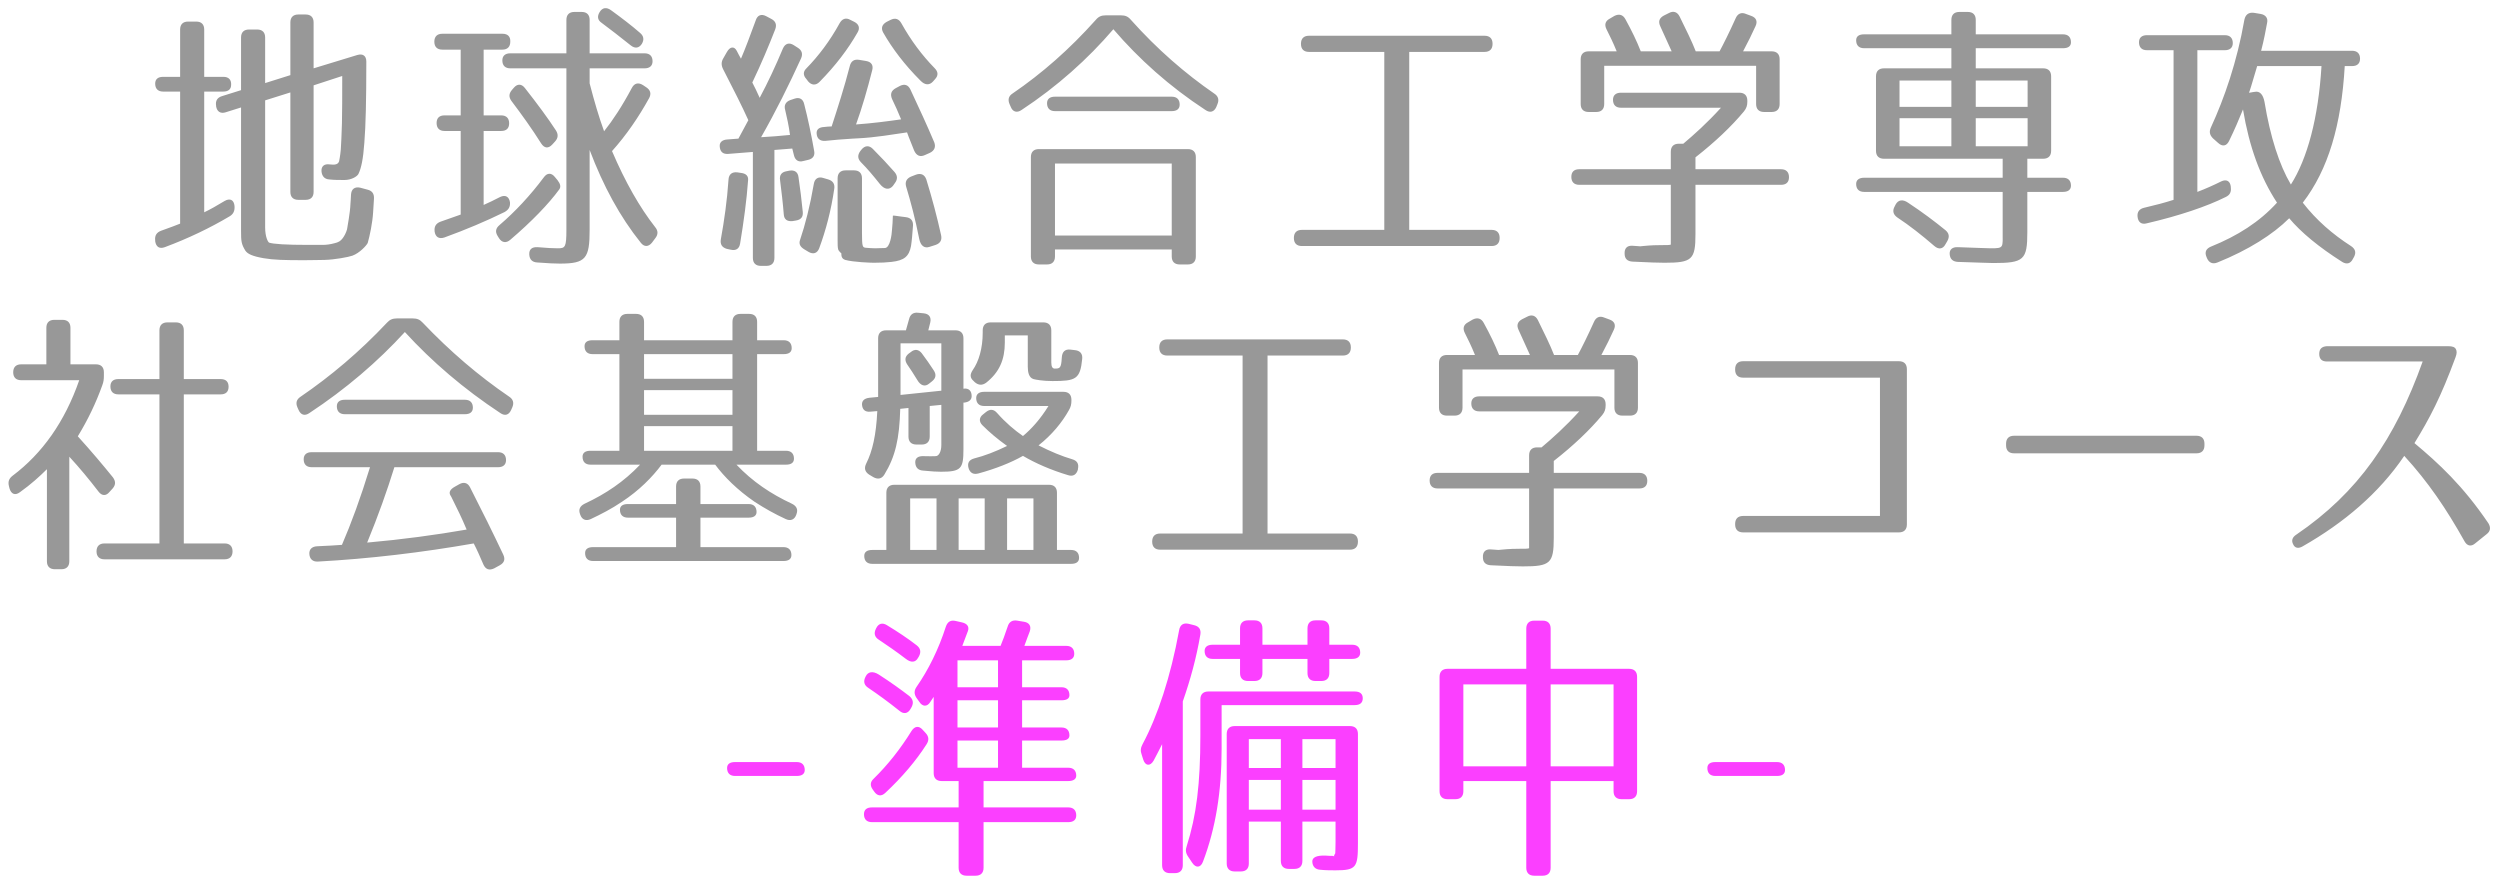 <svg width="247" height="87" viewBox="0 0 247 87" fill="none" xmlns="http://www.w3.org/2000/svg">
<path d="M21.352 10.448C21.268 9.972 21.464 9.636 21.94 9.496L23.816 8.908V3.7C23.816 3.196 24.096 2.916 24.6 2.916H25.412C25.916 2.916 26.196 3.196 26.196 3.7V8.208L28.688 7.424V2.216C28.688 1.712 28.968 1.432 29.472 1.432H30.2C30.704 1.432 30.984 1.712 30.984 2.216V6.752L35.296 5.436C35.856 5.268 36.192 5.52 36.192 6.08V6.22C36.192 9.832 36.136 12.408 35.996 14.116C35.884 15.712 35.688 16.636 35.408 17.196C35.268 17.448 34.708 17.784 34.036 17.784C33.504 17.784 33 17.784 32.524 17.728C32.076 17.7 31.824 17.42 31.768 16.972C31.712 16.44 32.02 16.16 32.58 16.244C33.056 16.3 33.392 16.272 33.504 15.936C33.504 15.908 33.616 15.432 33.672 14.76C33.7 14.228 33.756 13.36 33.784 12.184C33.812 11.064 33.812 9.496 33.812 7.508L30.984 8.432V18.96C30.984 19.464 30.704 19.744 30.2 19.744H29.472C28.968 19.744 28.688 19.464 28.688 18.96V9.132L26.196 9.916V22.46C26.196 23.412 26.476 23.916 26.588 23.972C27.008 24.112 28.24 24.196 30.48 24.196H31.908C32.216 24.196 32.664 24.14 33.056 24.028C33.42 23.944 33.644 23.832 33.868 23.524C34.036 23.3 34.204 22.964 34.288 22.656C34.316 22.432 34.596 21.032 34.624 20.136C34.652 19.94 34.652 19.632 34.68 19.24C34.708 18.68 35.044 18.428 35.576 18.54L36.304 18.736C36.78 18.848 36.976 19.156 36.948 19.632L36.864 20.976C36.808 21.984 36.528 23.328 36.332 24C36.22 24.252 35.52 25.008 34.82 25.26C34.428 25.4 33.084 25.652 32.076 25.68C31.628 25.68 30.956 25.708 30.06 25.708C28.072 25.708 27.036 25.68 26.056 25.512C24.936 25.316 24.46 25.092 24.236 24.756C23.844 24.112 23.816 23.832 23.816 22.824V10.616L22.304 11.092C21.8 11.26 21.436 11.036 21.352 10.504V10.448ZM19.392 2.132C19.896 2.132 20.176 2.412 20.176 2.916V7.592H22.08C22.584 7.592 22.864 7.872 22.836 8.376C22.836 8.824 22.556 9.048 22.052 9.048H20.176V20.976C20.764 20.696 21.408 20.332 22.192 19.856C22.724 19.548 23.116 19.744 23.172 20.36V20.388C23.2 20.836 23.06 21.144 22.696 21.368C20.764 22.516 18.608 23.552 16.284 24.42C15.752 24.616 15.416 24.392 15.332 23.832V23.748C15.276 23.272 15.472 22.964 15.92 22.796C16.76 22.488 17.404 22.264 17.796 22.096V9.048H16.116C15.612 9.048 15.332 8.768 15.332 8.264C15.332 7.816 15.612 7.592 16.116 7.592H17.796V2.916C17.796 2.412 18.076 2.132 18.58 2.132H19.392ZM63.24 3.252C63.604 3.56 63.66 3.924 63.408 4.344C63.128 4.764 62.736 4.82 62.316 4.484C61.168 3.56 60.244 2.86 59.46 2.272C59.04 1.992 58.984 1.628 59.236 1.208C59.516 0.732 59.936 0.676 60.412 1.04C61.448 1.796 62.372 2.496 63.24 3.252ZM57.472 1.18C57.976 1.18 58.256 1.46 58.256 1.964V5.268H63.688C64.192 5.268 64.472 5.548 64.472 6.052C64.472 6.5 64.192 6.752 63.688 6.752H58.256V8.236C58.704 9.972 59.18 11.596 59.684 12.968C60.552 11.876 61.476 10.476 62.428 8.684C62.68 8.208 63.072 8.124 63.52 8.404L63.856 8.628C64.276 8.908 64.36 9.272 64.136 9.692C63.1 11.568 61.896 13.332 60.468 14.928C61.784 18.008 63.212 20.5 64.724 22.432C65.032 22.796 65.032 23.16 64.752 23.524L64.416 23.972C64.08 24.392 63.66 24.42 63.324 24C61.252 21.424 59.6 18.372 58.256 14.816V22.684C58.256 25.54 57.892 26.044 55.316 26.044C54.896 26.044 54.14 26.016 53.076 25.932C52.572 25.904 52.32 25.624 52.292 25.148C52.264 24.644 52.544 24.392 53.104 24.42C54.028 24.504 54.7 24.532 55.12 24.532C55.848 24.532 55.96 24.42 55.96 22.684V6.752H50.416C49.912 6.752 49.632 6.472 49.632 5.968C49.632 5.52 49.912 5.268 50.416 5.268H55.96V1.964C55.96 1.46 56.24 1.18 56.744 1.18H57.472ZM43.696 4.904C43.192 4.904 42.912 4.624 42.912 4.12C42.912 3.616 43.192 3.336 43.696 3.336H49.66C50.164 3.336 50.444 3.616 50.416 4.12C50.416 4.624 50.136 4.904 49.632 4.904H47.784V11.4H49.52C50.024 11.4 50.304 11.68 50.304 12.184C50.304 12.688 50.024 12.94 49.52 12.94H47.784V20.248C48.288 20.024 48.82 19.772 49.408 19.464C49.94 19.212 50.304 19.436 50.388 19.996C50.416 20.444 50.248 20.724 49.856 20.948C48.036 21.844 46.048 22.684 43.892 23.468C43.36 23.636 43.024 23.412 42.94 22.88V22.852C42.884 22.376 43.08 22.068 43.528 21.9C44.536 21.536 45.18 21.312 45.516 21.2V12.94H43.92C43.416 12.94 43.136 12.66 43.136 12.156C43.136 11.652 43.416 11.4 43.92 11.4H45.516V4.904H43.696ZM54.56 14.284C54.168 14.704 53.776 14.648 53.468 14.172C52.572 12.744 51.564 11.344 50.528 9.972C50.248 9.58 50.276 9.244 50.584 8.88L50.78 8.656C51.116 8.264 51.536 8.264 51.872 8.712C53.104 10.28 54.14 11.68 54.924 12.884C55.176 13.276 55.148 13.64 54.84 13.976L54.56 14.284ZM55.092 17.812C55.372 18.176 55.428 18.456 55.26 18.708C54.196 20.164 52.516 21.9 50.416 23.692C49.996 24.056 49.576 23.972 49.296 23.524L49.156 23.3C48.904 22.88 48.988 22.544 49.352 22.236C50.892 20.92 52.404 19.296 53.72 17.532C54.056 17.056 54.476 17.056 54.812 17.476L55.092 17.812ZM78.808 4.708C79.228 4.96 79.34 5.324 79.144 5.772C77.94 8.404 76.652 11.008 75.196 13.556C75.84 13.528 77.268 13.416 78.052 13.332C77.94 12.464 77.744 11.568 77.576 10.868C77.436 10.392 77.632 10.056 78.08 9.888L78.5 9.748C78.976 9.58 79.34 9.776 79.452 10.28C79.816 11.68 80.152 13.276 80.432 14.872C80.544 15.376 80.32 15.684 79.844 15.796L79.368 15.908C78.892 16.048 78.556 15.824 78.444 15.348L78.276 14.676L76.512 14.816V25.484C76.512 25.988 76.232 26.268 75.728 26.268H75.168C74.664 26.268 74.384 25.988 74.384 25.484V15.012L71.92 15.208C71.416 15.236 71.136 14.984 71.108 14.452C71.08 14.06 71.36 13.808 71.864 13.78L72.956 13.696L73.936 11.876C73.32 10.504 72.48 8.852 71.444 6.836C71.248 6.444 71.248 6.108 71.472 5.744L71.808 5.156C72.116 4.596 72.536 4.54 72.788 5.016C72.928 5.324 73.096 5.576 73.208 5.8C73.628 4.82 74.104 3.56 74.664 2.02C74.832 1.488 75.224 1.348 75.7 1.6L76.176 1.852C76.624 2.076 76.764 2.412 76.596 2.888C75.952 4.54 75.224 6.276 74.328 8.152C74.496 8.46 74.832 9.16 75.056 9.664C75.868 8.152 76.624 6.528 77.352 4.792C77.576 4.288 77.968 4.176 78.416 4.456L78.808 4.708ZM79.676 7.816C79.34 7.452 79.34 7.088 79.648 6.78C80.88 5.52 82 4.036 82.952 2.3C83.204 1.852 83.568 1.712 84.016 1.964L84.408 2.16C84.856 2.384 84.996 2.776 84.716 3.224C83.792 4.848 82.56 6.472 80.964 8.096C80.6 8.46 80.18 8.432 79.844 8.04L79.676 7.816ZM92.164 8.068C91.828 8.432 91.38 8.432 90.932 7.956C89.364 6.388 88.16 4.792 87.264 3.224C87.012 2.776 87.152 2.412 87.6 2.16L87.992 1.964C88.44 1.74 88.804 1.852 89.056 2.3C90.008 4.008 91.1 5.464 92.332 6.724C92.696 7.088 92.724 7.452 92.388 7.816L92.164 8.068ZM85.556 6.024C86.088 6.108 86.312 6.444 86.172 6.948C85.696 8.824 85.192 10.588 84.576 12.296C86.172 12.184 87.656 11.988 89.028 11.792C88.748 11.092 88.44 10.42 88.132 9.776C87.936 9.3 88.048 8.964 88.496 8.712L88.916 8.488C89.364 8.264 89.728 8.376 89.952 8.852C90.82 10.7 91.604 12.408 92.304 14.06C92.472 14.508 92.332 14.872 91.884 15.096L91.38 15.32C90.904 15.544 90.54 15.376 90.316 14.872C89.84 13.696 89.616 13.108 89.616 13.08C88.216 13.276 86.536 13.584 84.772 13.668L84.24 13.696C83.26 13.752 82.308 13.836 81.524 13.92C81.02 13.948 80.712 13.696 80.684 13.192C80.656 12.8 80.908 12.576 81.412 12.548C81.664 12.52 81.944 12.492 82.168 12.492C82.784 10.588 83.428 8.6 83.96 6.528C84.072 6.052 84.38 5.828 84.884 5.912L85.556 6.024ZM88.216 18.372C87.852 18.792 87.376 18.736 86.928 18.176C86.256 17.336 85.696 16.664 85.08 16.048C84.716 15.684 84.716 15.32 84.996 14.928L85.108 14.788C85.444 14.368 85.864 14.34 86.228 14.704C87.012 15.488 87.796 16.328 88.384 17C88.692 17.364 88.692 17.728 88.412 18.092L88.216 18.372ZM78.304 21.844C77.772 21.9 77.464 21.676 77.436 21.172C77.352 20.08 77.212 18.932 77.072 17.812C76.988 17.308 77.212 17 77.716 16.916L77.996 16.86C78.5 16.776 78.836 17 78.892 17.504C79.06 18.652 79.2 19.772 79.312 20.92C79.368 21.424 79.144 21.704 78.64 21.788L78.304 21.844ZM85.5 24.476C85.836 24.504 86.2 24.532 86.48 24.532C86.704 24.532 87.068 24.504 87.432 24.504C87.936 24.476 88.104 23.216 88.132 22.684C88.16 22.348 88.216 21.732 88.216 21.312C88.216 21.284 88.496 21.312 89.028 21.396L89.476 21.452C89.98 21.508 90.232 21.788 90.204 22.292C90.148 23.076 90.092 23.776 90.008 24.308C89.812 25.316 89.364 25.736 88.076 25.876C87.628 25.932 87.04 25.96 86.34 25.96C86.06 25.96 84.324 25.904 83.512 25.68C83.176 25.568 83.12 25.344 83.12 25.008C83.12 25.064 82.812 24.728 82.812 24.644C82.756 24.42 82.756 24.14 82.756 23.776V17.616C82.756 17.112 83.036 16.832 83.54 16.832H84.38C84.884 16.832 85.164 17.112 85.164 17.616V23.02C85.164 24.364 85.22 24.448 85.528 24.476H85.5ZM73.208 17.084C73.712 17.14 73.964 17.392 73.908 17.84C73.768 19.8 73.488 21.844 73.124 24.056C73.04 24.588 72.704 24.784 72.2 24.672L71.808 24.588C71.332 24.448 71.136 24.14 71.22 23.636C71.556 21.788 71.836 19.828 71.976 17.756C72.004 17.224 72.312 16.972 72.844 17.028L73.208 17.084ZM91.828 24.392C91.324 24.56 90.96 24.28 90.82 23.608C90.428 21.62 89.98 19.94 89.532 18.456C89.392 17.98 89.56 17.644 90.008 17.448L90.512 17.252C90.988 17.084 91.352 17.252 91.52 17.728C92.108 19.632 92.584 21.452 92.976 23.216C93.088 23.692 92.92 24.028 92.444 24.196L91.828 24.392ZM79.48 24.644C79.06 24.392 78.92 24.112 79.032 23.748C79.564 22.18 80.04 20.304 80.404 18.176C80.488 17.644 80.852 17.42 81.356 17.588L81.832 17.728C82.308 17.868 82.504 18.204 82.42 18.68C82.112 20.78 81.608 22.712 80.936 24.532C80.74 25.036 80.348 25.148 79.9 24.896L79.48 24.644ZM120.164 10.588C119.94 11.064 119.548 11.176 119.1 10.868C115.544 8.544 112.52 5.828 110 2.888C107.48 5.828 104.456 8.544 100.928 10.868C100.48 11.176 100.06 11.064 99.864 10.56L99.752 10.308C99.556 9.86 99.64 9.496 100.032 9.244C102.944 7.256 105.66 4.876 108.264 1.964C108.544 1.628 108.824 1.516 109.244 1.516H110.756C111.176 1.516 111.456 1.628 111.736 1.964C114.34 4.876 117.084 7.256 119.968 9.244C120.36 9.496 120.472 9.86 120.276 10.308L120.164 10.588ZM115.768 9.552C116.272 9.552 116.552 9.832 116.552 10.336C116.552 10.756 116.272 10.98 115.768 10.98H104.232C103.728 10.98 103.448 10.7 103.448 10.196C103.448 9.776 103.728 9.552 104.232 9.552H115.768ZM102.636 26.128C102.132 26.128 101.852 25.848 101.852 25.344V15.516C101.852 15.012 102.132 14.732 102.636 14.732H117.364C117.868 14.732 118.148 15.012 118.148 15.516V25.344C118.148 25.848 117.868 26.128 117.364 26.128H116.552C116.048 26.128 115.768 25.848 115.768 25.344V24.644H104.232V25.344C104.232 25.848 103.952 26.128 103.448 26.128H102.636ZM104.232 16.16V23.272H115.768V16.16H104.232ZM129.32 5.128C128.816 5.128 128.536 4.848 128.536 4.344V4.316C128.536 3.812 128.816 3.532 129.32 3.532H146.68C147.184 3.532 147.464 3.812 147.464 4.316V4.344C147.464 4.848 147.184 5.128 146.68 5.128H139.232V22.712H147.38C147.884 22.712 148.164 22.992 148.164 23.496V23.524C148.164 24.028 147.884 24.308 147.38 24.308H128.62C128.116 24.308 127.836 24.028 127.836 23.524V23.496C127.836 22.992 128.116 22.712 128.62 22.712H136.768V5.128H129.32ZM175.828 10.28C175.828 10.784 175.548 11.064 175.044 11.064H174.288C173.784 11.064 173.504 10.784 173.504 10.28V6.5H158.496V10.28C158.496 10.784 158.216 11.064 157.712 11.064H156.956C156.452 11.064 156.172 10.784 156.172 10.28V5.856C156.172 5.352 156.452 5.072 156.956 5.072H159.728C159.392 4.232 159.028 3.504 158.72 2.888C158.496 2.44 158.608 2.076 159.028 1.852L159.504 1.572C159.952 1.348 160.344 1.432 160.596 1.908C161.212 3.028 161.716 4.064 162.108 5.072H165.16C164.712 4.064 164.32 3.224 164.04 2.608C163.816 2.132 163.928 1.796 164.376 1.544L164.88 1.292C165.328 1.04 165.72 1.18 165.944 1.628C166.588 2.944 167.148 4.064 167.54 5.072H169.892C170.312 4.288 170.844 3.224 171.488 1.796C171.684 1.348 172.048 1.18 172.496 1.376L173.028 1.572C173.504 1.74 173.672 2.104 173.448 2.58C173.112 3.336 172.692 4.176 172.216 5.072H175.044C175.548 5.072 175.828 5.352 175.828 5.856V10.28ZM160.148 10.644C159.644 10.644 159.364 10.364 159.364 9.86C159.364 9.412 159.644 9.16 160.148 9.16H171.852C172.356 9.16 172.636 9.44 172.636 9.944V10.056C172.636 10.42 172.552 10.7 172.3 11.008C171.068 12.492 169.444 14.032 167.512 15.544V16.72H175.968C176.472 16.72 176.752 17 176.752 17.504C176.752 18.008 176.472 18.26 175.968 18.26H167.512V23.132C167.512 25.652 167.176 25.96 164.46 25.96C163.956 25.96 162.892 25.932 161.296 25.848C160.792 25.82 160.512 25.568 160.512 25.064C160.484 24.532 160.764 24.252 161.268 24.28C161.548 24.308 161.828 24.308 162.052 24.336L162.332 24.308C163.984 24.14 164.74 24.28 165.076 24.168V18.26H156.032C155.528 18.26 155.248 17.98 155.248 17.476C155.248 16.972 155.528 16.72 156.032 16.72H165.076V14.984C165.076 14.48 165.356 14.2 165.86 14.2H166.308C167.372 13.304 168.66 12.156 170.032 10.644H160.148ZM197.864 15.684H186.132C185.628 15.684 185.348 15.404 185.348 14.9V7.536C185.348 7.032 185.628 6.752 186.132 6.752H192.796V4.764H184.172C183.668 4.764 183.388 4.484 183.388 3.98C183.388 3.588 183.668 3.392 184.172 3.392H192.796V1.964C192.796 1.46 193.076 1.18 193.58 1.18H194.42C194.924 1.18 195.204 1.46 195.204 1.964V3.392H203.828C204.332 3.392 204.612 3.672 204.612 4.176C204.612 4.568 204.332 4.764 203.828 4.764H195.204V6.752H201.868C202.372 6.752 202.652 7.032 202.652 7.536V14.9C202.652 15.404 202.372 15.684 201.868 15.684H200.3V17.56H203.828C204.332 17.56 204.612 17.84 204.612 18.344C204.612 18.736 204.332 18.96 203.828 18.96H200.3V22.936C200.3 25.68 199.964 25.988 196.94 25.988C196.464 25.988 195.316 25.932 193.44 25.876C192.936 25.848 192.656 25.596 192.628 25.092C192.6 24.644 192.908 24.392 193.44 24.42C195.176 24.476 196.268 24.532 196.688 24.532C198.004 24.532 197.864 24.476 197.864 22.88V18.96H184.172C183.668 18.96 183.388 18.68 183.388 18.176C183.388 17.784 183.668 17.56 184.172 17.56H197.864V15.684ZM187.672 10.56H192.796V7.956H187.672V10.56ZM195.204 7.956V10.56H200.328V7.956H195.204ZM192.796 14.452V11.68H187.672V14.452H192.796ZM200.328 11.68H195.204V14.452H200.328V11.68ZM187.28 20.22C187.532 19.744 187.98 19.66 188.512 20.024C189.912 20.948 191.144 21.872 192.208 22.74C192.572 23.048 192.628 23.384 192.404 23.804L192.208 24.14C191.956 24.616 191.536 24.672 191.116 24.308C189.884 23.244 188.68 22.292 187.448 21.48C187.056 21.2 186.944 20.836 187.196 20.388L187.28 20.22ZM217.996 25.372C217.8 24.896 217.968 24.56 218.444 24.364C221.076 23.3 223.232 21.928 224.968 20.024C223.316 17.504 222.224 14.508 221.608 10.812C221.216 11.792 220.768 12.828 220.236 13.92C219.984 14.452 219.564 14.508 219.144 14.116L218.64 13.668C218.304 13.332 218.248 12.996 218.444 12.576C219.76 9.72 221.02 6.108 221.748 1.936C221.86 1.432 222.168 1.208 222.672 1.264L223.344 1.376C223.848 1.46 224.1 1.796 223.988 2.272C223.848 3.028 223.68 3.952 223.4 5.016H232.388C232.892 5.016 233.172 5.296 233.172 5.8C233.172 6.276 232.892 6.528 232.388 6.528H231.66C231.324 12.352 230.036 16.748 227.516 20.024C228.86 21.76 230.484 23.16 232.276 24.308C232.696 24.588 232.808 24.924 232.584 25.372L232.472 25.568C232.248 26.044 231.856 26.156 231.408 25.876C229.112 24.42 227.348 22.964 226.172 21.564C224.576 23.16 222.14 24.7 219.088 25.932C218.612 26.128 218.248 25.96 218.052 25.512L217.996 25.372ZM217.1 18.96C217.912 18.652 218.724 18.288 219.452 17.924C219.984 17.672 220.348 17.896 220.404 18.456V18.512C220.46 18.96 220.32 19.268 219.9 19.464C218.052 20.388 215.336 21.312 212.088 22.068C211.584 22.208 211.248 21.956 211.192 21.424C211.136 20.948 211.36 20.64 211.836 20.528C212.928 20.276 213.88 20.024 214.748 19.744V4.96H212.116C211.612 4.96 211.332 4.68 211.332 4.176C211.332 3.728 211.612 3.476 212.116 3.476H219.816C220.32 3.476 220.6 3.756 220.6 4.26C220.6 4.708 220.32 4.96 219.816 4.96H217.1V18.96ZM223.008 6.528C222.476 8.348 222.224 9.16 222.196 9.16C222.28 9.16 222.42 9.132 222.56 9.104L222.756 9.076C223.26 8.964 223.596 9.328 223.736 10.084C224.296 13.5 225.192 16.3 226.34 18.232C227.964 15.684 229.056 11.652 229.364 6.528H223.008ZM4.58 32.384C4.58 31.88 4.86 31.6 5.364 31.6H6.176C6.68 31.6 6.96 31.88 6.96 32.384V35.996H9.48C9.984 35.996 10.264 36.276 10.264 36.78V37.116C10.264 37.48 10.236 37.732 10.096 38.096C9.48 39.804 8.696 41.456 7.688 43.108C9.06 44.62 10.208 45.992 11.16 47.168C11.44 47.56 11.44 47.896 11.132 48.26L10.824 48.596C10.488 49.016 10.068 49.016 9.732 48.568C8.808 47.364 7.856 46.216 6.848 45.124V55.456C6.848 55.96 6.568 56.24 6.064 56.24H5.42C4.916 56.24 4.636 55.96 4.636 55.456V46.356C3.936 47.056 3.04 47.868 1.976 48.624C1.5 48.988 1.108 48.82 0.94 48.26L0.884 48.036C0.772 47.588 0.884 47.28 1.248 47C4.16 44.816 6.4 41.68 7.828 37.564H2.088C1.584 37.564 1.304 37.284 1.304 36.78C1.304 36.276 1.584 35.996 2.088 35.996H4.58V32.384ZM21.8 37.452C22.304 37.452 22.584 37.704 22.584 38.208C22.584 38.712 22.304 38.964 21.8 38.964H18.16V53.692H22.192C22.696 53.692 22.976 53.972 22.976 54.476C22.976 54.98 22.696 55.26 22.192 55.26H10.32C9.816 55.26 9.536 54.98 9.536 54.476C9.536 53.972 9.816 53.692 10.32 53.692H15.752V38.964H11.692C11.188 38.964 10.908 38.684 10.908 38.18C10.908 37.704 11.188 37.452 11.692 37.452H15.752V32.636C15.752 32.132 16.032 31.852 16.536 31.852H17.376C17.88 31.852 18.16 32.132 18.16 32.636V37.452H21.8ZM29.388 40.252C29.192 39.804 29.304 39.468 29.668 39.216C32.664 37.172 35.52 34.764 38.236 31.88C38.516 31.572 38.796 31.46 39.216 31.46H40.784C41.204 31.46 41.484 31.572 41.764 31.88C44.48 34.736 47.308 37.144 50.304 39.188C50.696 39.44 50.808 39.804 50.612 40.252L50.5 40.504C50.276 41.008 49.884 41.12 49.436 40.812C45.824 38.432 42.66 35.716 40 32.804C37.34 35.716 34.176 38.432 30.564 40.812C30.116 41.12 29.724 41.008 29.5 40.504L29.388 40.252ZM45.936 39.496C46.44 39.496 46.72 39.776 46.72 40.28C46.72 40.7 46.44 40.924 45.936 40.924H34.064C33.56 40.924 33.28 40.644 33.28 40.14C33.28 39.72 33.56 39.496 34.064 39.496H45.936ZM38.964 46.16C38.236 48.512 37.368 50.948 36.276 53.608C39.748 53.3 43.052 52.852 46.104 52.32C45.824 51.676 45.6 51.144 45.404 50.752L44.704 49.324C44.62 49.156 44.564 49.016 44.48 48.904C44.34 48.624 44.48 48.344 44.928 48.092L45.376 47.84C45.824 47.588 46.216 47.7 46.44 48.148C47.644 50.5 48.736 52.712 49.716 54.784C49.94 55.26 49.828 55.596 49.38 55.848L48.82 56.156C48.344 56.38 47.98 56.268 47.756 55.764C47.42 54.98 47.112 54.28 46.804 53.692C41.68 54.588 36.528 55.204 31.404 55.484C30.9 55.512 30.592 55.232 30.564 54.728C30.536 54.28 30.816 54 31.32 53.972C32.384 53.916 33.196 53.888 33.784 53.832C34.68 51.76 35.632 49.184 36.556 46.16H30.788C30.284 46.16 30.004 45.88 30.004 45.376C30.004 44.928 30.284 44.676 30.788 44.676H49.212C49.716 44.676 49.996 44.956 49.996 45.46C49.996 45.908 49.716 46.16 49.212 46.16H38.964ZM78.668 50.864C78.5 51.34 78.108 51.508 77.632 51.284C76.54 50.78 75.588 50.248 74.552 49.576C72.844 48.4 71.556 47.112 70.66 45.908H65.368C64.444 47.14 63.156 48.456 61.448 49.576C60.412 50.276 59.432 50.78 58.368 51.284C57.892 51.508 57.5 51.34 57.332 50.864L57.304 50.78C57.136 50.332 57.304 49.996 57.752 49.772C59.852 48.792 61.644 47.588 63.24 45.908H58.34C57.836 45.908 57.556 45.628 57.556 45.124C57.556 44.732 57.836 44.536 58.34 44.536H61.196V34.988H58.536C58.032 34.988 57.752 34.708 57.752 34.204C57.752 33.812 58.032 33.616 58.536 33.616H61.196V31.796C61.196 31.292 61.476 31.012 61.98 31.012H62.848C63.352 31.012 63.632 31.292 63.632 31.796V33.616H72.368V31.796C72.368 31.292 72.648 31.012 73.152 31.012H74.02C74.524 31.012 74.804 31.292 74.804 31.796V33.616H77.436C77.94 33.616 78.22 33.896 78.22 34.4C78.22 34.792 77.94 34.988 77.436 34.988H74.804V44.536H77.66C78.164 44.536 78.444 44.816 78.444 45.32C78.444 45.712 78.164 45.908 77.66 45.908H72.76C74.356 47.588 76.148 48.792 78.248 49.772C78.696 49.996 78.864 50.332 78.696 50.78L78.668 50.864ZM63.632 34.988V37.424H72.368V34.988H63.632ZM72.368 38.544H63.632V40.98H72.368V38.544ZM72.368 42.1H63.632V44.536H72.368V42.1ZM68.42 47.28C68.924 47.28 69.204 47.56 69.204 48.064V49.8H73.964C74.468 49.8 74.748 50.08 74.748 50.584C74.748 50.948 74.468 51.144 73.964 51.144H69.204V54.056H77.408C77.912 54.056 78.192 54.336 78.192 54.84C78.192 55.232 77.912 55.428 77.408 55.428H58.592C58.088 55.428 57.808 55.148 57.808 54.644C57.808 54.252 58.088 54.056 58.592 54.056H66.796V51.144H62.036C61.532 51.144 61.252 50.864 61.252 50.36C61.252 49.996 61.532 49.8 62.036 49.8H66.796V48.064C66.796 47.56 67.076 47.28 67.58 47.28H68.42ZM91.856 43.136C91.856 43.64 91.576 43.92 91.072 43.92H90.54C90.036 43.92 89.756 43.64 89.756 43.136V40.308L88.944 40.392C88.86 43.36 88.468 45.096 87.376 46.888C87.124 47.308 86.732 47.392 86.284 47.14L85.864 46.888C85.444 46.608 85.36 46.244 85.584 45.796C86.2 44.564 86.564 42.996 86.676 40.616L86.004 40.672C85.472 40.728 85.192 40.476 85.164 39.944C85.164 39.58 85.416 39.356 85.892 39.3L86.76 39.216V33.42C86.76 32.916 87.04 32.636 87.544 32.636H89.504L89.812 31.544C89.924 31.068 90.232 30.844 90.708 30.9L91.268 30.956C91.8 31.012 92.024 31.348 91.912 31.852L91.716 32.636H94.404C94.908 32.636 95.188 32.916 95.188 33.42V38.404C95.692 38.32 96 38.6 96 39.132C96 39.496 95.748 39.72 95.272 39.776H95.188V44.396C95.188 46.3 94.964 46.608 92.976 46.608C92.584 46.608 92.024 46.58 91.212 46.496C90.708 46.468 90.456 46.188 90.428 45.712C90.4 45.264 90.708 45.04 91.268 45.068C91.828 45.096 92.136 45.068 92.444 45.068C92.752 45.068 93.004 44.62 93.004 43.976V40L91.856 40.112V43.136ZM101.544 33.14H99.276V33.84C99.276 35.52 98.744 36.78 97.428 37.816C97.036 38.096 96.672 38.068 96.308 37.76L96.196 37.648C95.804 37.312 95.832 36.976 96.112 36.556C96.7 35.716 97.092 34.428 97.092 32.86V32.636C97.092 32.132 97.372 31.852 97.876 31.852H103.084C103.588 31.852 103.868 32.132 103.868 32.636V35.8C103.868 36.22 103.98 36.416 104.204 36.416C104.708 36.416 104.848 36.388 104.904 35.352C104.932 34.764 105.212 34.484 105.744 34.54L106.22 34.596C106.724 34.652 106.976 34.96 106.92 35.464C106.724 37.48 106.276 37.648 103.98 37.648C103.028 37.648 102.3 37.508 102.104 37.452C101.656 37.312 101.544 36.78 101.544 36.22V33.14ZM88.972 33.924V39.02L93.004 38.6V33.924H88.972ZM91.8 37.9C91.408 38.236 90.96 38.124 90.624 37.536C90.288 36.976 89.952 36.472 89.644 36.024C89.364 35.604 89.392 35.24 89.784 34.932L89.98 34.792C90.372 34.456 90.764 34.512 91.072 34.904C91.492 35.464 91.884 36.024 92.248 36.584C92.528 37.004 92.472 37.368 92.08 37.676L91.8 37.9ZM106.5 46.384C106.36 46.888 106.024 47.112 105.52 46.944C103.84 46.44 102.3 45.768 101.068 45.04C99.892 45.712 98.324 46.328 96.672 46.776C96.168 46.916 95.832 46.72 95.692 46.244C95.552 45.74 95.748 45.432 96.252 45.292C97.26 45.04 98.352 44.62 99.5 44.06C98.52 43.36 97.736 42.688 97.064 42.016C96.7 41.652 96.728 41.232 97.148 40.924L97.428 40.7C97.82 40.392 98.184 40.42 98.52 40.812C99.36 41.764 100.228 42.492 101.068 43.08C101.88 42.408 102.776 41.428 103.588 40.112H97.232C96.728 40.112 96.448 39.832 96.448 39.328C96.448 38.936 96.728 38.712 97.232 38.712H105.072C105.576 38.712 105.856 38.992 105.856 39.496V39.58C105.856 39.944 105.8 40.196 105.604 40.532C104.932 41.736 103.924 42.968 102.608 44.004C103.812 44.62 104.904 45.068 105.94 45.376C106.416 45.516 106.612 45.824 106.5 46.328V46.384ZM86.172 55.708C85.668 55.708 85.388 55.428 85.388 54.924C85.388 54.532 85.668 54.336 86.172 54.336H87.572V48.68C87.572 48.176 87.852 47.896 88.356 47.896H103.644C104.148 47.896 104.428 48.176 104.428 48.68V54.336H105.828C106.332 54.336 106.612 54.616 106.612 55.12C106.612 55.512 106.332 55.708 105.828 55.708H86.172ZM89.924 54.336H92.528V49.24H89.924V54.336ZM94.712 54.336H97.288V49.24H94.712V54.336ZM99.5 49.24V54.336H102.104V49.24H99.5ZM115.32 35.128C114.816 35.128 114.536 34.848 114.536 34.344V34.316C114.536 33.812 114.816 33.532 115.32 33.532H132.68C133.184 33.532 133.464 33.812 133.464 34.316V34.344C133.464 34.848 133.184 35.128 132.68 35.128H125.232V52.712H133.38C133.884 52.712 134.164 52.992 134.164 53.496V53.524C134.164 54.028 133.884 54.308 133.38 54.308H114.62C114.116 54.308 113.836 54.028 113.836 53.524V53.496C113.836 52.992 114.116 52.712 114.62 52.712H122.768V35.128H115.32ZM161.828 40.28C161.828 40.784 161.548 41.064 161.044 41.064H160.288C159.784 41.064 159.504 40.784 159.504 40.28V36.5H144.496V40.28C144.496 40.784 144.216 41.064 143.712 41.064H142.956C142.452 41.064 142.172 40.784 142.172 40.28V35.856C142.172 35.352 142.452 35.072 142.956 35.072H145.728C145.392 34.232 145.028 33.504 144.72 32.888C144.496 32.44 144.608 32.076 145.028 31.852L145.504 31.572C145.952 31.348 146.344 31.432 146.596 31.908C147.212 33.028 147.716 34.064 148.108 35.072H151.16C150.712 34.064 150.32 33.224 150.04 32.608C149.816 32.132 149.928 31.796 150.376 31.544L150.88 31.292C151.328 31.04 151.72 31.18 151.944 31.628C152.588 32.944 153.148 34.064 153.54 35.072H155.892C156.312 34.288 156.844 33.224 157.488 31.796C157.684 31.348 158.048 31.18 158.496 31.376L159.028 31.572C159.504 31.74 159.672 32.104 159.448 32.58C159.112 33.336 158.692 34.176 158.216 35.072H161.044C161.548 35.072 161.828 35.352 161.828 35.856V40.28ZM146.148 40.644C145.644 40.644 145.364 40.364 145.364 39.86C145.364 39.412 145.644 39.16 146.148 39.16H157.852C158.356 39.16 158.636 39.44 158.636 39.944V40.056C158.636 40.42 158.552 40.7 158.3 41.008C157.068 42.492 155.444 44.032 153.512 45.544V46.72H161.968C162.472 46.72 162.752 47 162.752 47.504C162.752 48.008 162.472 48.26 161.968 48.26H153.512V53.132C153.512 55.652 153.176 55.96 150.46 55.96C149.956 55.96 148.892 55.932 147.296 55.848C146.792 55.82 146.512 55.568 146.512 55.064C146.484 54.532 146.764 54.252 147.268 54.28C147.548 54.308 147.828 54.308 148.052 54.336L148.332 54.308C149.984 54.14 150.74 54.28 151.076 54.168V48.26H142.032C141.528 48.26 141.248 47.98 141.248 47.476C141.248 46.972 141.528 46.72 142.032 46.72H151.076V44.984C151.076 44.48 151.356 44.2 151.86 44.2H152.308C153.372 43.304 154.66 42.156 156.032 40.644H146.148ZM187.616 35.688C188.12 35.688 188.4 35.968 188.4 36.472V51.816C188.4 52.32 188.12 52.6 187.616 52.6H172.216C171.712 52.6 171.432 52.32 171.432 51.816V51.76C171.432 51.256 171.712 50.976 172.216 50.976H185.74V37.312H172.216C171.712 37.312 171.432 37.032 171.432 36.528V36.472C171.432 35.968 171.712 35.688 172.216 35.688H187.616ZM217.016 43.052C217.52 43.052 217.8 43.332 217.8 43.836V44.004C217.8 44.508 217.52 44.788 217.016 44.788H198.984C198.48 44.788 198.2 44.508 198.2 44.004V43.836C198.2 43.332 198.48 43.052 198.984 43.052H217.016ZM241.88 34.204C242.3 34.204 242.524 34.288 242.636 34.484C242.748 34.68 242.748 34.932 242.608 35.296C241.152 39.244 240.06 41.316 238.548 43.78C240.928 45.768 243.336 47.98 245.856 51.704C246.108 52.124 246.052 52.488 245.688 52.768L244.54 53.692C244.148 54.028 243.756 53.944 243.504 53.496C241.684 50.248 239.92 47.644 237.54 45.04C235.048 48.736 231.548 51.676 227.516 53.972C227.096 54.224 226.732 54.168 226.564 53.776C226.368 53.412 226.48 53.076 226.872 52.824C233.004 48.652 236.616 43.388 239.36 35.716H229.896C229.392 35.716 229.14 35.464 229.14 34.96C229.14 34.484 229.392 34.232 229.896 34.204H241.88Z" fill="#989898"/>
<path d="M78.724 75.292C79.228 75.292 79.508 75.572 79.508 76.076C79.508 76.468 79.228 76.664 78.724 76.664H72.62C72.116 76.664 71.836 76.384 71.836 75.88C71.836 75.488 72.116 75.292 72.62 75.292H78.724ZM98.856 63.812C99.052 63.364 99.276 62.72 99.556 61.908C99.696 61.432 100.032 61.236 100.508 61.32L101.18 61.432C101.712 61.516 101.908 61.88 101.74 62.384C101.572 62.804 101.404 63.28 101.208 63.812H105.352C105.856 63.812 106.136 64.092 106.136 64.596C106.136 65.016 105.856 65.24 105.352 65.24H100.984V67.9H104.876C105.38 67.9 105.66 68.18 105.66 68.684C105.66 69.02 105.38 69.188 104.876 69.188H100.984V71.876H104.876C105.38 71.876 105.66 72.156 105.66 72.66C105.66 72.996 105.38 73.164 104.876 73.164H100.984V75.852H105.548C106.052 75.852 106.332 76.132 106.332 76.636C106.332 76.972 106.052 77.168 105.548 77.168H97.176V79.772H105.548C106.052 79.772 106.332 80.052 106.332 80.556C106.332 81.004 106.052 81.228 105.548 81.228H97.176V85.736C97.176 86.24 96.896 86.52 96.392 86.52H95.496C94.992 86.52 94.712 86.24 94.712 85.736V81.228H86.144C85.64 81.228 85.36 80.948 85.36 80.444C85.36 79.996 85.64 79.772 86.144 79.772H94.712V77.168H93.032C92.528 77.168 92.248 76.888 92.248 76.384V68.852L91.912 69.356C91.604 69.86 91.128 69.832 90.82 69.328L90.54 68.936C90.288 68.544 90.316 68.208 90.568 67.844C91.716 66.192 92.724 64.176 93.452 61.908C93.62 61.432 93.928 61.236 94.404 61.348L95.02 61.488C95.552 61.6 95.776 61.908 95.636 62.328L95.076 63.812H98.856ZM90.708 64.988C90.456 65.464 90.008 65.492 89.504 65.1C88.552 64.372 87.656 63.756 86.816 63.196C86.424 62.944 86.312 62.58 86.536 62.132L86.564 62.076C86.788 61.6 87.18 61.488 87.628 61.768C88.692 62.412 89.7 63.084 90.568 63.756C90.96 64.064 91.016 64.428 90.792 64.848L90.708 64.988ZM94.6 67.9H98.604V65.24H94.6V67.9ZM85.528 66.836C85.752 66.36 86.228 66.276 86.816 66.64C87.992 67.396 89 68.124 89.84 68.768C90.204 69.076 90.288 69.44 90.064 69.86L89.952 70.056C89.7 70.504 89.28 70.588 88.86 70.224C87.74 69.328 86.732 68.6 85.78 67.956C85.388 67.704 85.276 67.34 85.5 66.892L85.528 66.836ZM94.6 71.876H98.604V69.188H94.6V71.876ZM86.228 78.008C85.948 77.616 85.976 77.252 86.312 76.944C87.74 75.544 88.972 73.976 90.064 72.212C90.372 71.736 90.792 71.68 91.156 72.1L91.464 72.436C91.772 72.772 91.8 73.136 91.548 73.528C90.512 75.152 89.14 76.776 87.46 78.344C87.068 78.708 86.676 78.652 86.368 78.204L86.228 78.008ZM98.604 75.852V73.164H94.6V75.852H98.604ZM129.18 62.076C129.18 61.572 129.46 61.292 129.964 61.292H130.552C131.056 61.292 131.336 61.572 131.336 62.076V63.7H133.604C134.108 63.7 134.388 63.98 134.388 64.484C134.388 64.876 134.108 65.1 133.604 65.1H131.336V66.5C131.336 67.004 131.056 67.284 130.552 67.284H129.964C129.46 67.284 129.18 67.004 129.18 66.5V65.1H124.728V66.5C124.728 67.004 124.448 67.284 123.944 67.284H123.3C122.796 67.284 122.516 67.004 122.516 66.5V65.1H119.8C119.296 65.1 119.016 64.82 119.016 64.316C119.016 63.924 119.296 63.7 119.8 63.7H122.516V62.076C122.516 61.572 122.796 61.292 123.3 61.292H123.944C124.448 61.292 124.728 61.572 124.728 62.076V63.7H129.18V62.076ZM116.86 85.484C116.86 85.988 116.58 86.268 116.076 86.268H115.6C115.096 86.268 114.816 85.988 114.816 85.484V73.528C114.48 74.172 114.228 74.704 113.976 75.152C113.64 75.74 113.136 75.684 112.94 75.012L112.8 74.564C112.66 74.2 112.688 73.892 112.884 73.528C114.368 70.756 115.656 66.892 116.496 62.272C116.58 61.74 116.916 61.516 117.42 61.628L117.98 61.768C118.456 61.88 118.68 62.188 118.596 62.692C118.204 64.988 117.616 67.144 116.86 69.3V85.484ZM133.856 68.32C134.36 68.32 134.64 68.544 134.64 68.992C134.64 69.44 134.36 69.664 133.856 69.664H120.696V73.976C120.696 78.204 120.108 81.844 118.848 85.148C118.624 85.736 118.148 85.792 117.784 85.232L117.392 84.644C117.14 84.28 117.112 83.972 117.252 83.58C118.204 80.584 118.596 77.476 118.596 72.66V69.104C118.596 68.6 118.876 68.32 119.38 68.32H133.856ZM134.164 83.3C134.164 85.68 134.024 85.988 131.952 85.988C131.532 85.988 130.972 85.988 130.44 85.932C129.964 85.904 129.684 85.624 129.656 85.148C129.628 84.7 130.104 84.504 130.944 84.532C131.252 84.56 131.476 84.56 131.644 84.56C131.728 84.56 131.784 84.588 131.812 84.616V84.504L131.924 84.308C131.924 84.308 131.952 83.776 131.952 83.188V81.172H128.676V85.064C128.676 85.568 128.396 85.848 127.892 85.848H127.332C126.828 85.848 126.548 85.568 126.548 85.064V81.172H123.384V85.316C123.384 85.82 123.104 86.1 122.6 86.1H121.984C121.48 86.1 121.2 85.82 121.2 85.316V72.52C121.2 72.016 121.48 71.736 121.984 71.736H133.38C133.884 71.736 134.164 72.016 134.164 72.52V83.3ZM123.384 75.88H126.548V73.024H123.384V75.88ZM128.676 73.024V75.88H131.952V73.024H128.676ZM126.548 79.996V77.056H123.384V79.996H126.548ZM131.952 77.056H128.676V79.996H131.952V77.056ZM151.58 86.52C151.076 86.52 150.796 86.24 150.796 85.736V77.168H144.58V78.176C144.58 78.68 144.3 78.96 143.796 78.96H143.012C142.508 78.96 142.228 78.68 142.228 78.176V66.864C142.228 66.36 142.508 66.08 143.012 66.08H150.796V62.104C150.796 61.6 151.076 61.32 151.58 61.32H152.42C152.924 61.32 153.204 61.6 153.204 62.104V66.08H160.96C161.464 66.08 161.744 66.36 161.744 66.864V78.176C161.744 78.68 161.464 78.96 160.96 78.96H160.204C159.7 78.96 159.42 78.68 159.42 78.176V77.168H153.204V85.736C153.204 86.24 152.924 86.52 152.42 86.52H151.58ZM144.58 67.62V75.712H150.796V67.62H144.58ZM153.204 67.62V75.712H159.42V67.62H153.204ZM175.576 75.292C176.08 75.292 176.36 75.572 176.36 76.076C176.36 76.468 176.08 76.664 175.576 76.664H169.472C168.968 76.664 168.688 76.384 168.688 75.88C168.688 75.488 168.968 75.292 169.472 75.292H175.576Z" fill="#FB3FFF"/>
</svg>
